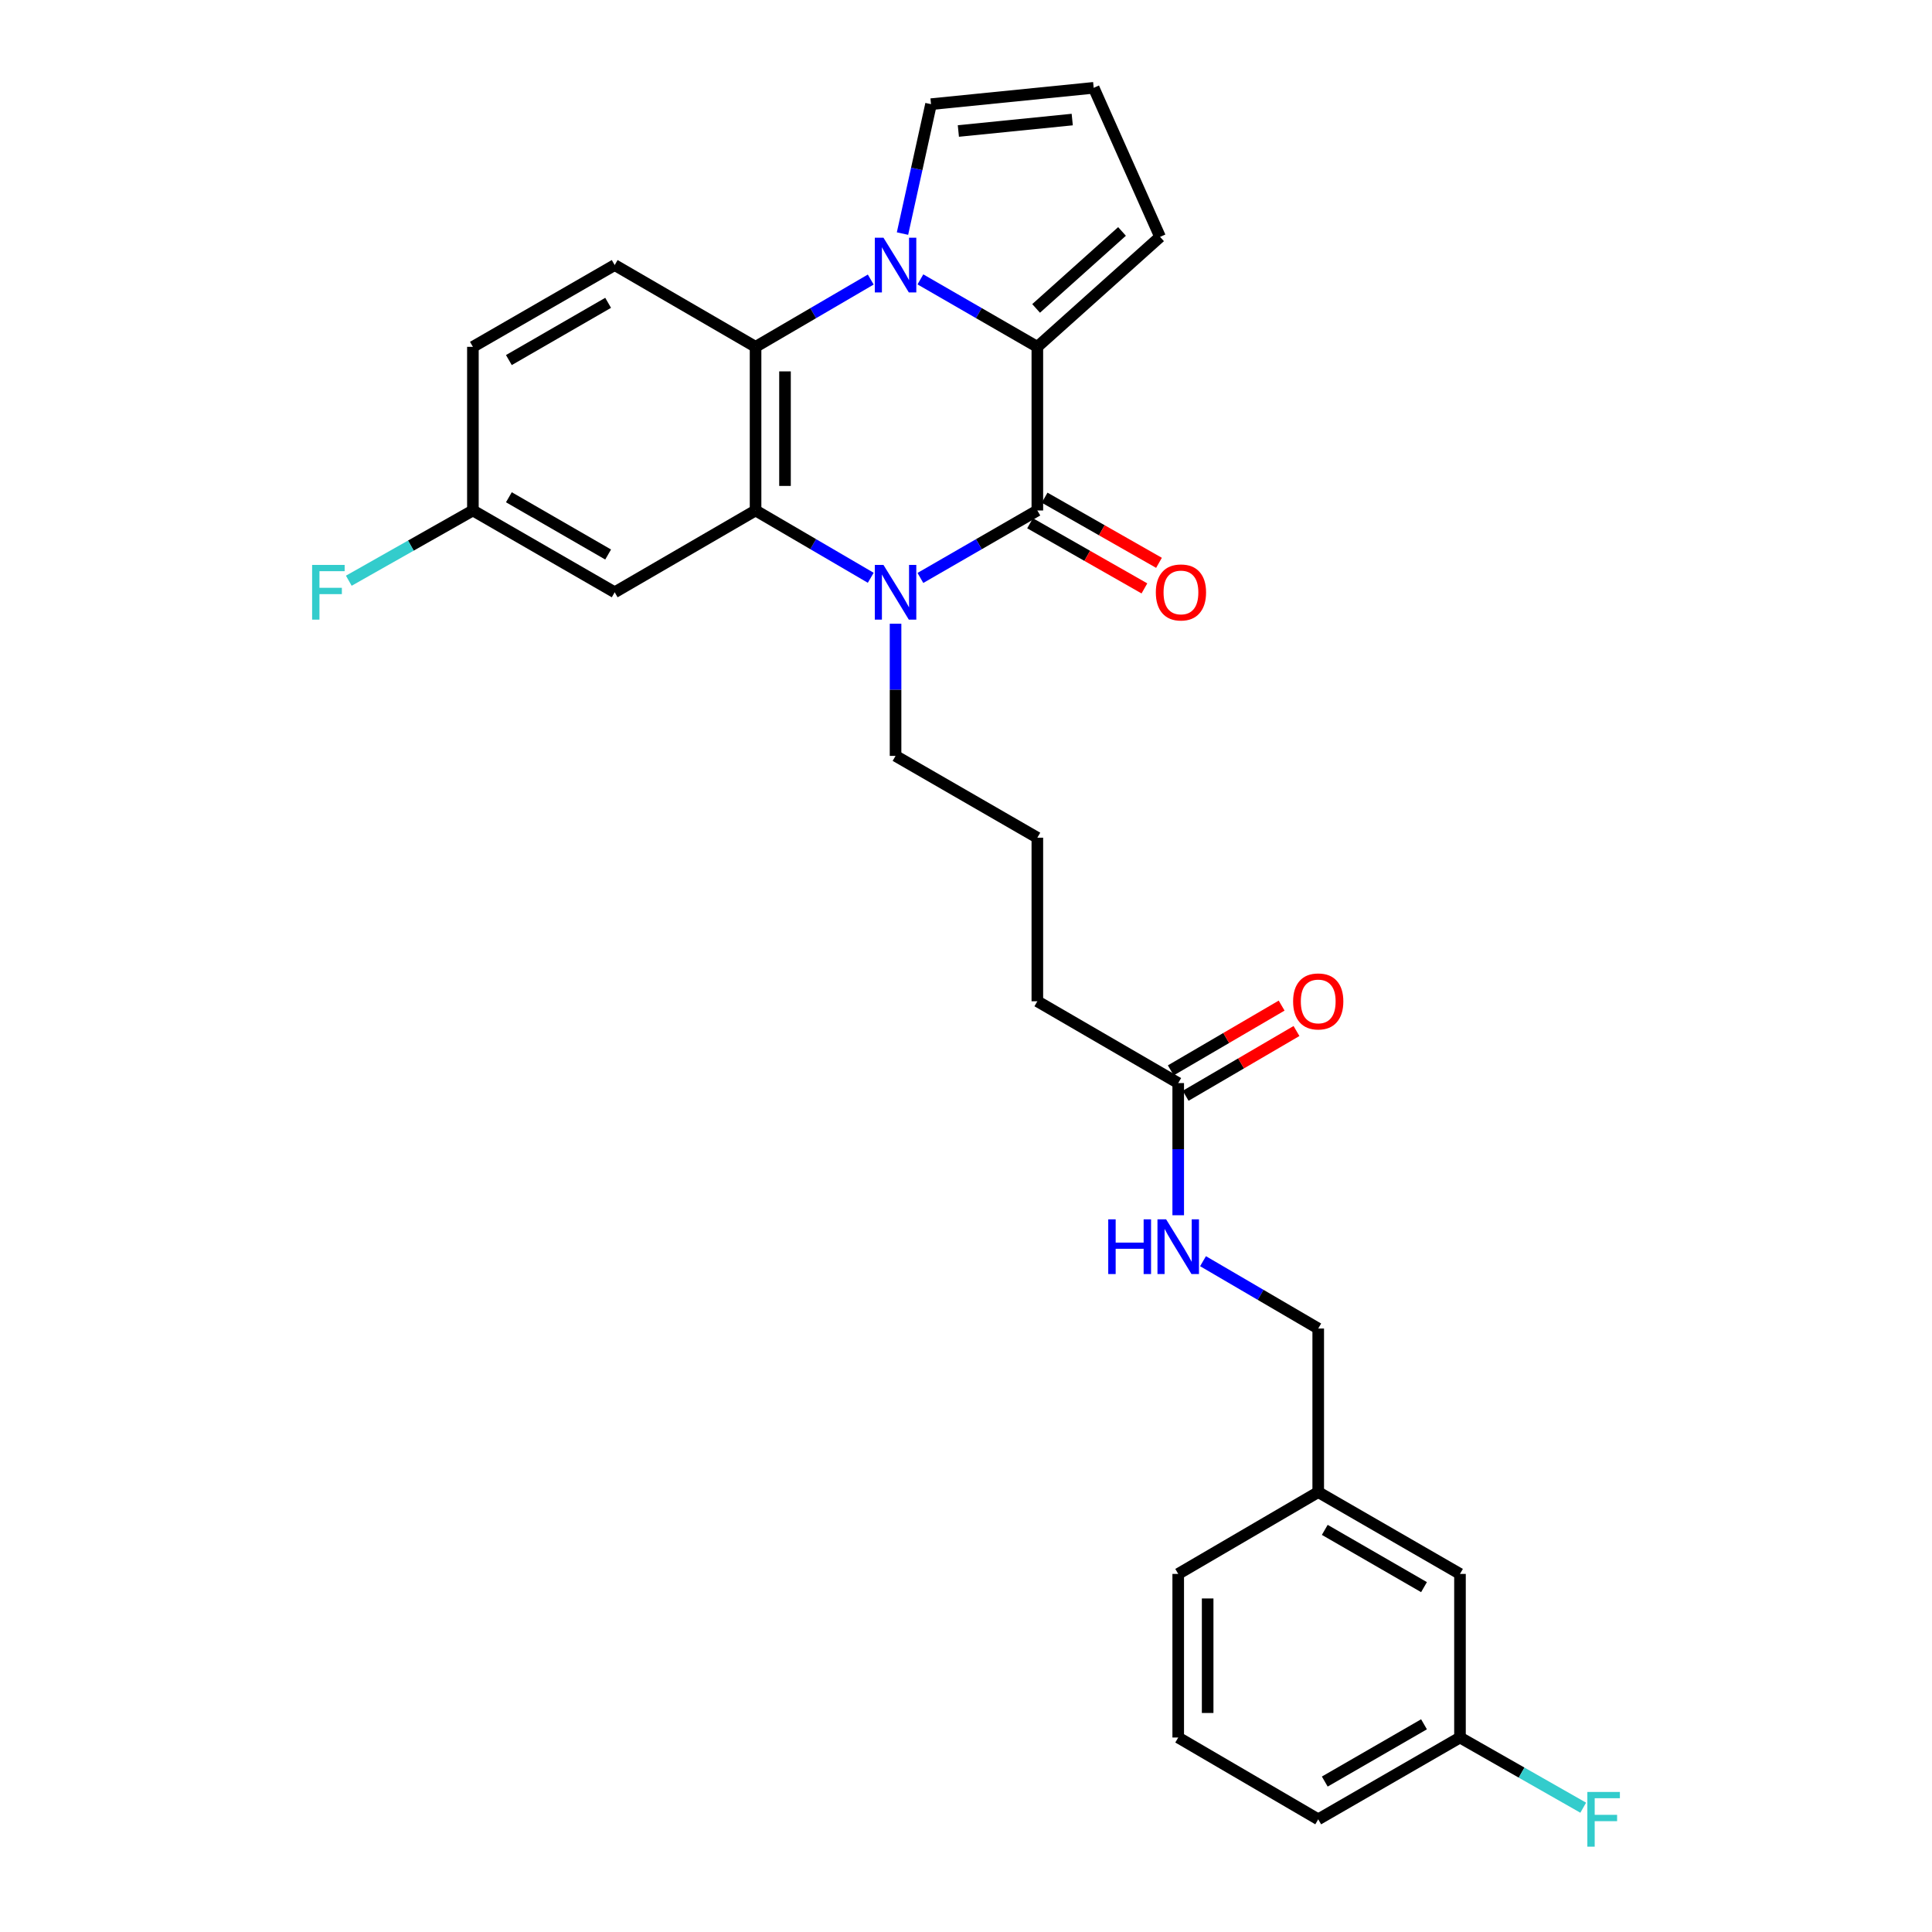 <?xml version='1.0' encoding='iso-8859-1'?>
<svg version='1.1' baseProfile='full'
              xmlns='http://www.w3.org/2000/svg'
                      xmlns:rdkit='http://www.rdkit.org/xml'
                      xmlns:xlink='http://www.w3.org/1999/xlink'
                  xml:space='preserve'
width='1000px' height='1000px' viewBox='0 0 1000 1000'>
<!-- END OF HEADER -->
<rect style='opacity:1.0;fill:#FFFFFF;stroke:none' width='1000' height='1000' x='0' y='0'> </rect>
<path class='bond-2' d='M 476.396,144.61 L 506.662,162.066' style='fill:none;fill-rule:evenodd;stroke:#0000FF;stroke-width:6px;stroke-linecap:butt;stroke-linejoin:miter;stroke-opacity:1' />
<path class='bond-2' d='M 506.662,162.066 L 536.928,179.522' style='fill:none;fill-rule:evenodd;stroke:#000000;stroke-width:6px;stroke-linecap:butt;stroke-linejoin:miter;stroke-opacity:1' />
<path class='bond-4' d='M 450.7,144.694 L 420.889,162.108' style='fill:none;fill-rule:evenodd;stroke:#0000FF;stroke-width:6px;stroke-linecap:butt;stroke-linejoin:miter;stroke-opacity:1' />
<path class='bond-4' d='M 420.889,162.108 L 391.079,179.522' style='fill:none;fill-rule:evenodd;stroke:#000000;stroke-width:6px;stroke-linecap:butt;stroke-linejoin:miter;stroke-opacity:1' />
<path class='bond-6' d='M 467.129,120.902 L 474.513,87.41' style='fill:none;fill-rule:evenodd;stroke:#0000FF;stroke-width:6px;stroke-linecap:butt;stroke-linejoin:miter;stroke-opacity:1' />
<path class='bond-6' d='M 474.513,87.41 L 481.896,53.918' style='fill:none;fill-rule:evenodd;stroke:#000000;stroke-width:6px;stroke-linecap:butt;stroke-linejoin:miter;stroke-opacity:1' />
<path class='bond-0' d='M 536.928,264.22 L 536.928,179.522' style='fill:none;fill-rule:evenodd;stroke:#000000;stroke-width:6px;stroke-linecap:butt;stroke-linejoin:miter;stroke-opacity:1' />
<path class='bond-9' d='M 533.157,270.839 L 562.753,287.699' style='fill:none;fill-rule:evenodd;stroke:#000000;stroke-width:6px;stroke-linecap:butt;stroke-linejoin:miter;stroke-opacity:1' />
<path class='bond-9' d='M 562.753,287.699 L 592.348,304.559' style='fill:none;fill-rule:evenodd;stroke:#FF0000;stroke-width:6px;stroke-linecap:butt;stroke-linejoin:miter;stroke-opacity:1' />
<path class='bond-9' d='M 540.698,257.601 L 570.294,274.461' style='fill:none;fill-rule:evenodd;stroke:#000000;stroke-width:6px;stroke-linecap:butt;stroke-linejoin:miter;stroke-opacity:1' />
<path class='bond-9' d='M 570.294,274.461 L 599.889,291.321' style='fill:none;fill-rule:evenodd;stroke:#FF0000;stroke-width:6px;stroke-linecap:butt;stroke-linejoin:miter;stroke-opacity:1' />
<path class='bond-29' d='M 536.928,264.22 L 506.662,281.683' style='fill:none;fill-rule:evenodd;stroke:#000000;stroke-width:6px;stroke-linecap:butt;stroke-linejoin:miter;stroke-opacity:1' />
<path class='bond-29' d='M 506.662,281.683 L 476.396,299.146' style='fill:none;fill-rule:evenodd;stroke:#0000FF;stroke-width:6px;stroke-linecap:butt;stroke-linejoin:miter;stroke-opacity:1' />
<path class='bond-1' d='M 450.7,299.062 L 420.889,281.641' style='fill:none;fill-rule:evenodd;stroke:#0000FF;stroke-width:6px;stroke-linecap:butt;stroke-linejoin:miter;stroke-opacity:1' />
<path class='bond-1' d='M 420.889,281.641 L 391.079,264.22' style='fill:none;fill-rule:evenodd;stroke:#000000;stroke-width:6px;stroke-linecap:butt;stroke-linejoin:miter;stroke-opacity:1' />
<path class='bond-15' d='M 463.538,322.842 L 463.538,357.043' style='fill:none;fill-rule:evenodd;stroke:#0000FF;stroke-width:6px;stroke-linecap:butt;stroke-linejoin:miter;stroke-opacity:1' />
<path class='bond-15' d='M 463.538,357.043 L 463.538,391.245' style='fill:none;fill-rule:evenodd;stroke:#000000;stroke-width:6px;stroke-linecap:butt;stroke-linejoin:miter;stroke-opacity:1' />
<path class='bond-8' d='M 536.928,179.522 L 600.449,122.603' style='fill:none;fill-rule:evenodd;stroke:#000000;stroke-width:6px;stroke-linecap:butt;stroke-linejoin:miter;stroke-opacity:1' />
<path class='bond-8' d='M 536.289,159.638 L 580.754,119.794' style='fill:none;fill-rule:evenodd;stroke:#000000;stroke-width:6px;stroke-linecap:butt;stroke-linejoin:miter;stroke-opacity:1' />
<path class='bond-3' d='M 391.079,264.22 L 391.079,179.522' style='fill:none;fill-rule:evenodd;stroke:#000000;stroke-width:6px;stroke-linecap:butt;stroke-linejoin:miter;stroke-opacity:1' />
<path class='bond-3' d='M 406.314,251.515 L 406.314,192.227' style='fill:none;fill-rule:evenodd;stroke:#000000;stroke-width:6px;stroke-linecap:butt;stroke-linejoin:miter;stroke-opacity:1' />
<path class='bond-5' d='M 391.079,264.22 L 318.163,306.564' style='fill:none;fill-rule:evenodd;stroke:#000000;stroke-width:6px;stroke-linecap:butt;stroke-linejoin:miter;stroke-opacity:1' />
<path class='bond-7' d='M 391.079,179.522 L 318.163,137.194' style='fill:none;fill-rule:evenodd;stroke:#000000;stroke-width:6px;stroke-linecap:butt;stroke-linejoin:miter;stroke-opacity:1' />
<path class='bond-30' d='M 318.163,306.564 L 244.772,264.22' style='fill:none;fill-rule:evenodd;stroke:#000000;stroke-width:6px;stroke-linecap:butt;stroke-linejoin:miter;stroke-opacity:1' />
<path class='bond-30' d='M 314.768,287.017 L 263.395,257.376' style='fill:none;fill-rule:evenodd;stroke:#000000;stroke-width:6px;stroke-linecap:butt;stroke-linejoin:miter;stroke-opacity:1' />
<path class='bond-11' d='M 481.896,53.918 L 566.094,45.455' style='fill:none;fill-rule:evenodd;stroke:#000000;stroke-width:6px;stroke-linecap:butt;stroke-linejoin:miter;stroke-opacity:1' />
<path class='bond-11' d='M 496.049,67.807 L 554.988,61.883' style='fill:none;fill-rule:evenodd;stroke:#000000;stroke-width:6px;stroke-linecap:butt;stroke-linejoin:miter;stroke-opacity:1' />
<path class='bond-16' d='M 318.163,137.194 L 244.772,179.522' style='fill:none;fill-rule:evenodd;stroke:#000000;stroke-width:6px;stroke-linecap:butt;stroke-linejoin:miter;stroke-opacity:1' />
<path class='bond-16' d='M 314.766,156.741 L 263.392,186.37' style='fill:none;fill-rule:evenodd;stroke:#000000;stroke-width:6px;stroke-linecap:butt;stroke-linejoin:miter;stroke-opacity:1' />
<path class='bond-28' d='M 600.449,122.603 L 566.094,45.455' style='fill:none;fill-rule:evenodd;stroke:#000000;stroke-width:6px;stroke-linecap:butt;stroke-linejoin:miter;stroke-opacity:1' />
<path class='bond-10' d='M 609.844,560.599 L 536.928,518.254' style='fill:none;fill-rule:evenodd;stroke:#000000;stroke-width:6px;stroke-linecap:butt;stroke-linejoin:miter;stroke-opacity:1' />
<path class='bond-12' d='M 609.844,560.599 L 609.844,594.805' style='fill:none;fill-rule:evenodd;stroke:#000000;stroke-width:6px;stroke-linecap:butt;stroke-linejoin:miter;stroke-opacity:1' />
<path class='bond-12' d='M 609.844,594.805 L 609.844,629.011' style='fill:none;fill-rule:evenodd;stroke:#0000FF;stroke-width:6px;stroke-linecap:butt;stroke-linejoin:miter;stroke-opacity:1' />
<path class='bond-13' d='M 613.687,567.176 L 642.372,550.414' style='fill:none;fill-rule:evenodd;stroke:#000000;stroke-width:6px;stroke-linecap:butt;stroke-linejoin:miter;stroke-opacity:1' />
<path class='bond-13' d='M 642.372,550.414 L 671.056,533.653' style='fill:none;fill-rule:evenodd;stroke:#FF0000;stroke-width:6px;stroke-linecap:butt;stroke-linejoin:miter;stroke-opacity:1' />
<path class='bond-13' d='M 606.001,554.022 L 634.685,537.261' style='fill:none;fill-rule:evenodd;stroke:#000000;stroke-width:6px;stroke-linecap:butt;stroke-linejoin:miter;stroke-opacity:1' />
<path class='bond-13' d='M 634.685,537.261 L 663.37,520.499' style='fill:none;fill-rule:evenodd;stroke:#FF0000;stroke-width:6px;stroke-linecap:butt;stroke-linejoin:miter;stroke-opacity:1' />
<path class='bond-17' d='M 622.682,652.791 L 652.497,670.216' style='fill:none;fill-rule:evenodd;stroke:#0000FF;stroke-width:6px;stroke-linecap:butt;stroke-linejoin:miter;stroke-opacity:1' />
<path class='bond-17' d='M 652.497,670.216 L 682.311,687.641' style='fill:none;fill-rule:evenodd;stroke:#000000;stroke-width:6px;stroke-linecap:butt;stroke-linejoin:miter;stroke-opacity:1' />
<path class='bond-14' d='M 244.772,264.22 L 244.772,179.522' style='fill:none;fill-rule:evenodd;stroke:#000000;stroke-width:6px;stroke-linecap:butt;stroke-linejoin:miter;stroke-opacity:1' />
<path class='bond-21' d='M 244.772,264.22 L 212.655,282.401' style='fill:none;fill-rule:evenodd;stroke:#000000;stroke-width:6px;stroke-linecap:butt;stroke-linejoin:miter;stroke-opacity:1' />
<path class='bond-21' d='M 212.655,282.401 L 180.538,300.582' style='fill:none;fill-rule:evenodd;stroke:#33CCCC;stroke-width:6px;stroke-linecap:butt;stroke-linejoin:miter;stroke-opacity:1' />
<path class='bond-23' d='M 463.538,391.245 L 536.928,433.59' style='fill:none;fill-rule:evenodd;stroke:#000000;stroke-width:6px;stroke-linecap:butt;stroke-linejoin:miter;stroke-opacity:1' />
<path class='bond-20' d='M 682.311,687.641 L 682.311,772.314' style='fill:none;fill-rule:evenodd;stroke:#000000;stroke-width:6px;stroke-linecap:butt;stroke-linejoin:miter;stroke-opacity:1' />
<path class='bond-18' d='M 755.685,814.658 L 682.311,772.314' style='fill:none;fill-rule:evenodd;stroke:#000000;stroke-width:6px;stroke-linecap:butt;stroke-linejoin:miter;stroke-opacity:1' />
<path class='bond-18' d='M 737.064,821.502 L 685.702,791.86' style='fill:none;fill-rule:evenodd;stroke:#000000;stroke-width:6px;stroke-linecap:butt;stroke-linejoin:miter;stroke-opacity:1' />
<path class='bond-19' d='M 755.685,814.658 L 755.685,899.339' style='fill:none;fill-rule:evenodd;stroke:#000000;stroke-width:6px;stroke-linecap:butt;stroke-linejoin:miter;stroke-opacity:1' />
<path class='bond-22' d='M 755.685,899.339 L 787.578,917.501' style='fill:none;fill-rule:evenodd;stroke:#000000;stroke-width:6px;stroke-linecap:butt;stroke-linejoin:miter;stroke-opacity:1' />
<path class='bond-22' d='M 787.578,917.501 L 819.472,935.663' style='fill:none;fill-rule:evenodd;stroke:#33CCCC;stroke-width:6px;stroke-linecap:butt;stroke-linejoin:miter;stroke-opacity:1' />
<path class='bond-31' d='M 755.685,899.339 L 682.311,941.675' style='fill:none;fill-rule:evenodd;stroke:#000000;stroke-width:6px;stroke-linecap:butt;stroke-linejoin:miter;stroke-opacity:1' />
<path class='bond-31' d='M 737.065,892.494 L 685.703,922.129' style='fill:none;fill-rule:evenodd;stroke:#000000;stroke-width:6px;stroke-linecap:butt;stroke-linejoin:miter;stroke-opacity:1' />
<path class='bond-27' d='M 682.311,772.314 L 609.844,814.658' style='fill:none;fill-rule:evenodd;stroke:#000000;stroke-width:6px;stroke-linecap:butt;stroke-linejoin:miter;stroke-opacity:1' />
<path class='bond-24' d='M 536.928,433.59 L 536.928,518.254' style='fill:none;fill-rule:evenodd;stroke:#000000;stroke-width:6px;stroke-linecap:butt;stroke-linejoin:miter;stroke-opacity:1' />
<path class='bond-25' d='M 609.844,899.339 L 609.844,814.658' style='fill:none;fill-rule:evenodd;stroke:#000000;stroke-width:6px;stroke-linecap:butt;stroke-linejoin:miter;stroke-opacity:1' />
<path class='bond-25' d='M 625.079,886.637 L 625.079,827.36' style='fill:none;fill-rule:evenodd;stroke:#000000;stroke-width:6px;stroke-linecap:butt;stroke-linejoin:miter;stroke-opacity:1' />
<path class='bond-26' d='M 609.844,899.339 L 682.311,941.675' style='fill:none;fill-rule:evenodd;stroke:#000000;stroke-width:6px;stroke-linecap:butt;stroke-linejoin:miter;stroke-opacity:1' />
<path  class='atom-0' d='M 457.278 123.034
L 466.558 138.034
Q 467.478 139.514, 468.958 142.194
Q 470.438 144.874, 470.518 145.034
L 470.518 123.034
L 474.278 123.034
L 474.278 151.354
L 470.398 151.354
L 460.438 134.954
Q 459.278 133.034, 458.038 130.834
Q 456.838 128.634, 456.478 127.954
L 456.478 151.354
L 452.798 151.354
L 452.798 123.034
L 457.278 123.034
' fill='#0000FF'/>
<path  class='atom-2' d='M 457.278 292.404
L 466.558 307.404
Q 467.478 308.884, 468.958 311.564
Q 470.438 314.244, 470.518 314.404
L 470.518 292.404
L 474.278 292.404
L 474.278 320.724
L 470.398 320.724
L 460.438 304.324
Q 459.278 302.404, 458.038 300.204
Q 456.838 298.004, 456.478 297.324
L 456.478 320.724
L 452.798 320.724
L 452.798 292.404
L 457.278 292.404
' fill='#0000FF'/>
<path  class='atom-10' d='M 598.257 306.644
Q 598.257 299.844, 601.617 296.044
Q 604.977 292.244, 611.257 292.244
Q 617.537 292.244, 620.897 296.044
Q 624.257 299.844, 624.257 306.644
Q 624.257 313.524, 620.857 317.444
Q 617.457 321.324, 611.257 321.324
Q 605.017 321.324, 601.617 317.444
Q 598.257 313.564, 598.257 306.644
M 611.257 318.124
Q 615.577 318.124, 617.897 315.244
Q 620.257 312.324, 620.257 306.644
Q 620.257 301.084, 617.897 298.284
Q 615.577 295.444, 611.257 295.444
Q 606.937 295.444, 604.577 298.244
Q 602.257 301.044, 602.257 306.644
Q 602.257 312.364, 604.577 315.244
Q 606.937 318.124, 611.257 318.124
' fill='#FF0000'/>
<path  class='atom-13' d='M 573.624 631.128
L 577.464 631.128
L 577.464 643.168
L 591.944 643.168
L 591.944 631.128
L 595.784 631.128
L 595.784 659.448
L 591.944 659.448
L 591.944 646.368
L 577.464 646.368
L 577.464 659.448
L 573.624 659.448
L 573.624 631.128
' fill='#0000FF'/>
<path  class='atom-13' d='M 603.584 631.128
L 612.864 646.128
Q 613.784 647.608, 615.264 650.288
Q 616.744 652.968, 616.824 653.128
L 616.824 631.128
L 620.584 631.128
L 620.584 659.448
L 616.704 659.448
L 606.744 643.048
Q 605.584 641.128, 604.344 638.928
Q 603.144 636.728, 602.784 636.048
L 602.784 659.448
L 599.104 659.448
L 599.104 631.128
L 603.584 631.128
' fill='#0000FF'/>
<path  class='atom-14' d='M 669.311 518.334
Q 669.311 511.534, 672.671 507.734
Q 676.031 503.934, 682.311 503.934
Q 688.591 503.934, 691.951 507.734
Q 695.311 511.534, 695.311 518.334
Q 695.311 525.214, 691.911 529.134
Q 688.511 533.014, 682.311 533.014
Q 676.071 533.014, 672.671 529.134
Q 669.311 525.254, 669.311 518.334
M 682.311 529.814
Q 686.631 529.814, 688.951 526.934
Q 691.311 524.014, 691.311 518.334
Q 691.311 512.774, 688.951 509.974
Q 686.631 507.134, 682.311 507.134
Q 677.991 507.134, 675.631 509.934
Q 673.311 512.734, 673.311 518.334
Q 673.311 524.054, 675.631 526.934
Q 677.991 529.814, 682.311 529.814
' fill='#FF0000'/>
<path  class='atom-22' d='M 161.549 292.404
L 178.389 292.404
L 178.389 295.644
L 165.349 295.644
L 165.349 304.244
L 176.949 304.244
L 176.949 307.524
L 165.349 307.524
L 165.349 320.724
L 161.549 320.724
L 161.549 292.404
' fill='#33CCCC'/>
<path  class='atom-23' d='M 821.611 927.515
L 838.451 927.515
L 838.451 930.755
L 825.411 930.755
L 825.411 939.355
L 837.011 939.355
L 837.011 942.635
L 825.411 942.635
L 825.411 955.835
L 821.611 955.835
L 821.611 927.515
' fill='#33CCCC'/>
</svg>
